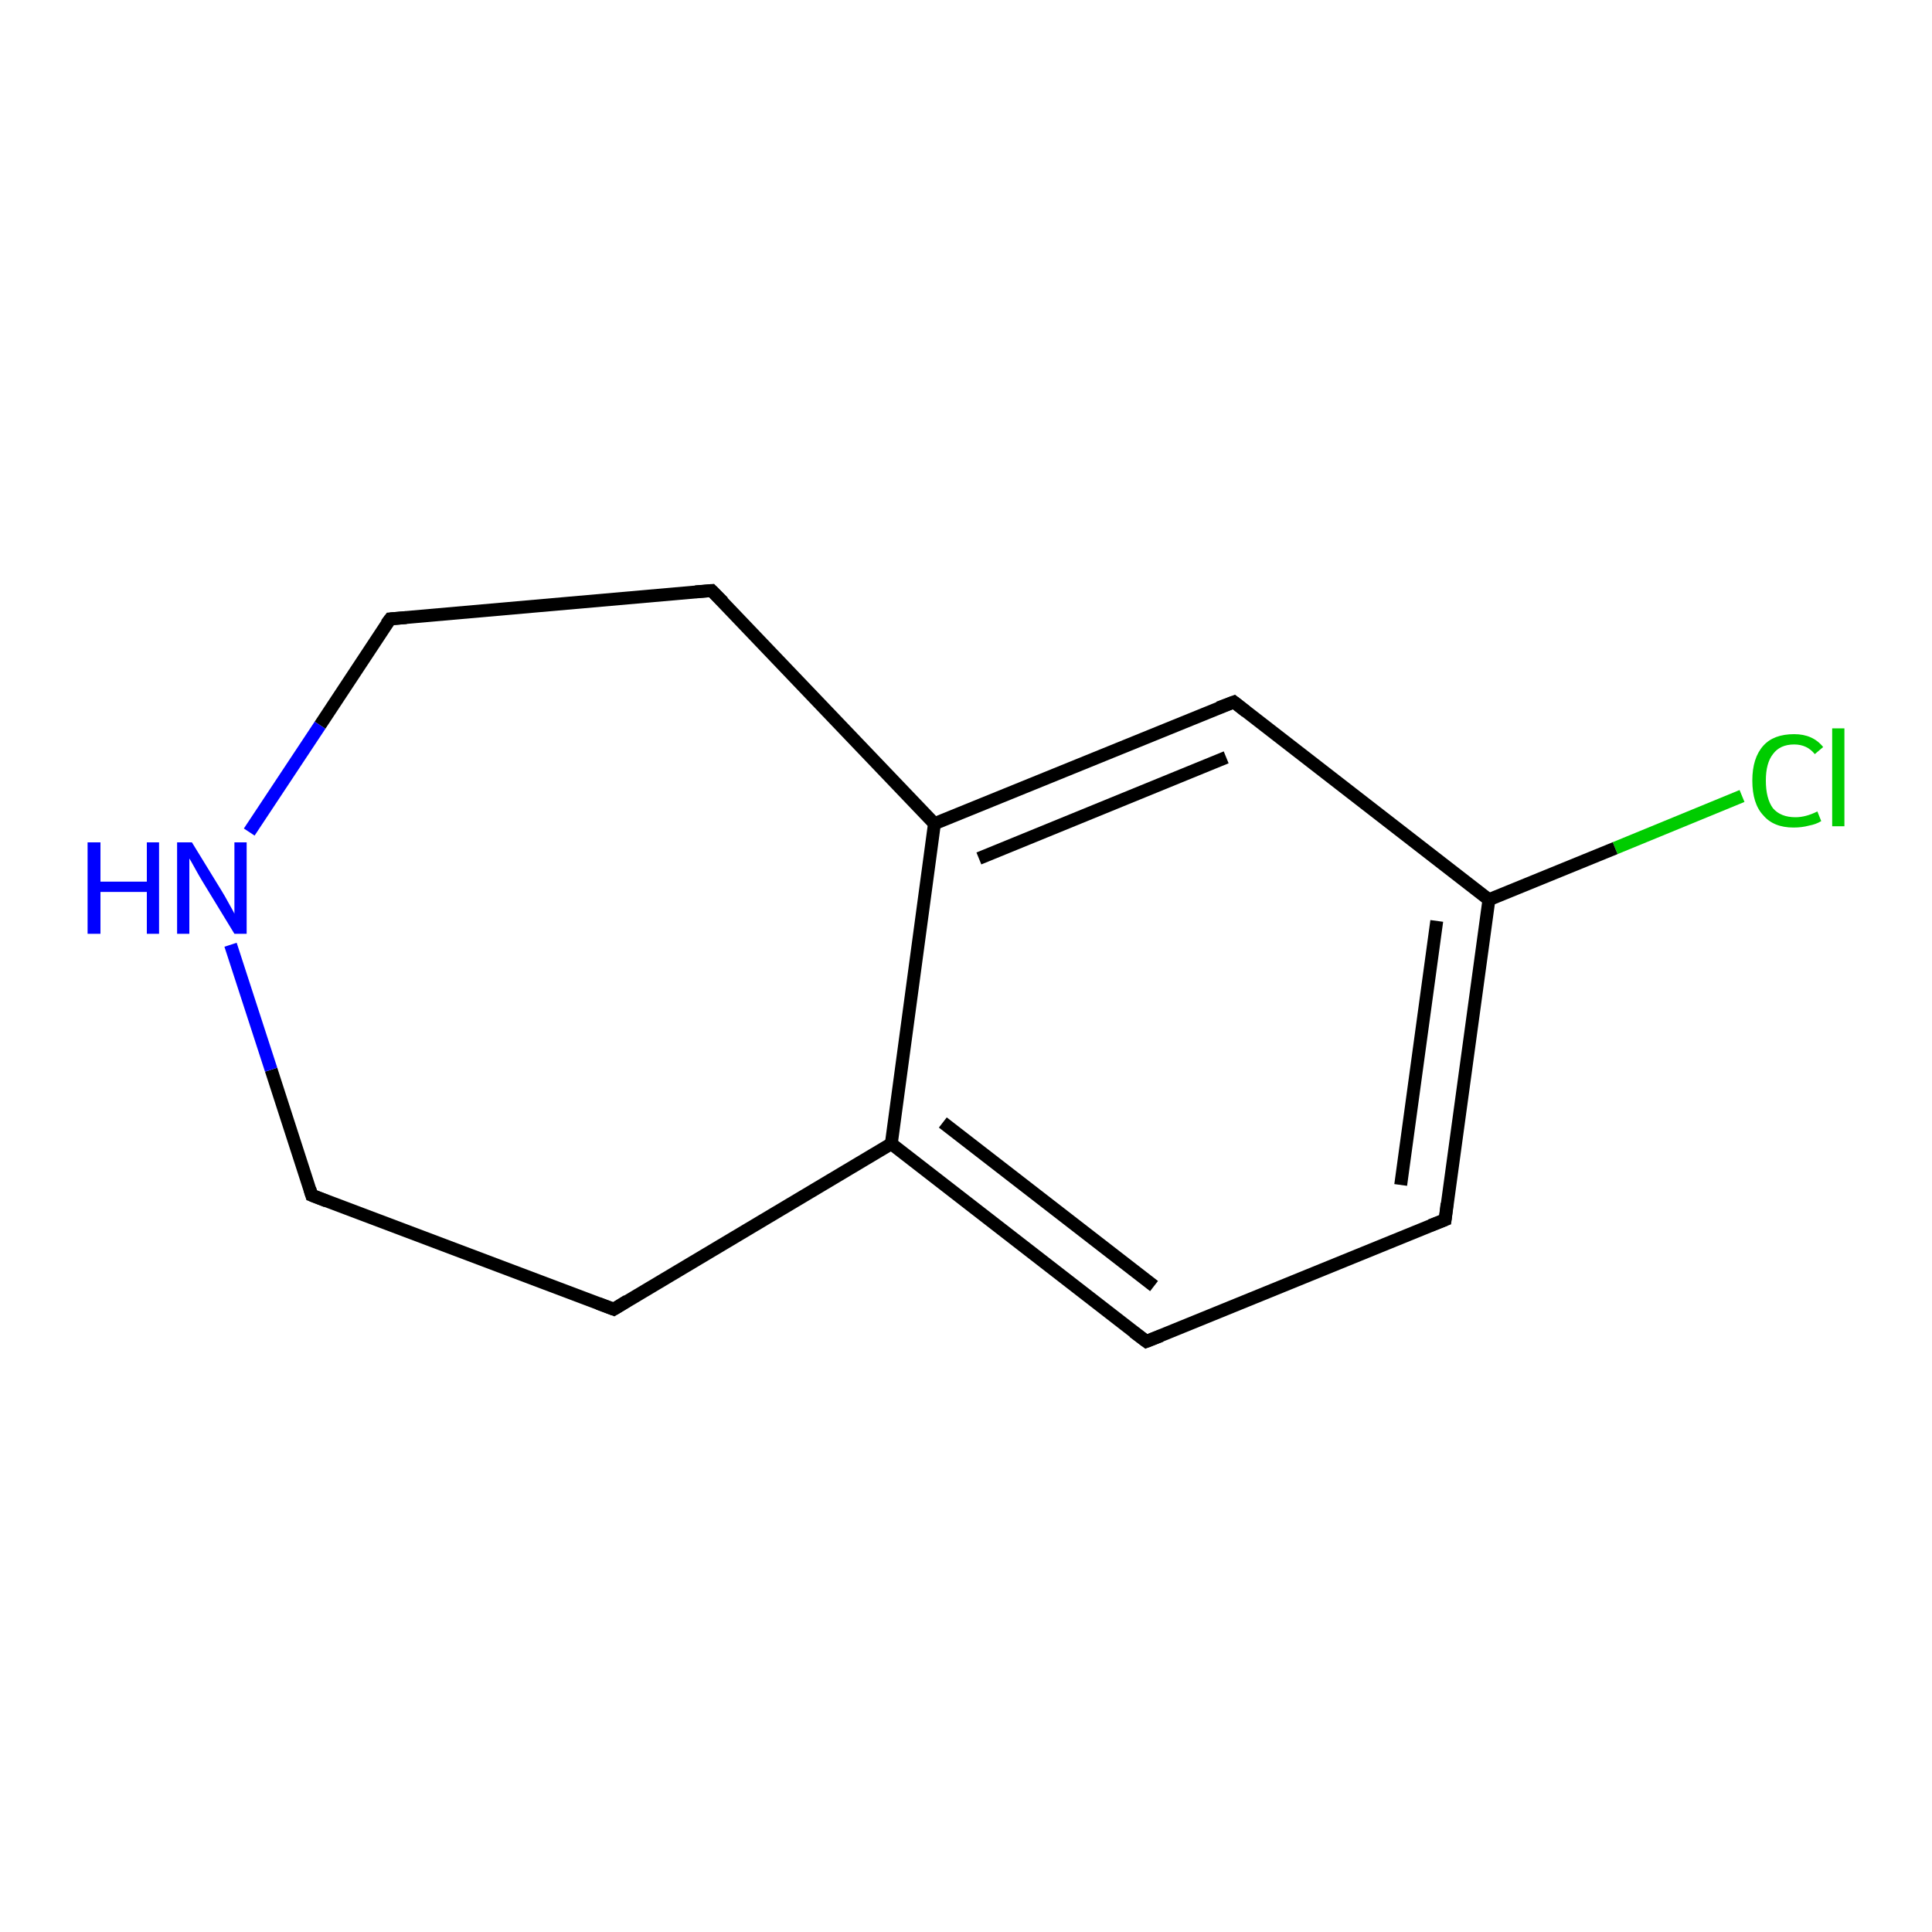 <?xml version='1.0' encoding='iso-8859-1'?>
<svg version='1.1' baseProfile='full'
              xmlns='http://www.w3.org/2000/svg'
                      xmlns:rdkit='http://www.rdkit.org/xml'
                      xmlns:xlink='http://www.w3.org/1999/xlink'
                  xml:space='preserve'
width='300px' height='300px' viewBox='0 0 300 300'>
<!-- END OF HEADER -->
<rect style='opacity:1.0;fill:#FFFFFF;stroke:none' width='300.0' height='300.0' x='0.0' y='0.0'> </rect>
<path class='bond-0 atom-0 atom-1' d='M 270.5,123.6 L 250.8,131.7' style='fill:none;fill-rule:evenodd;stroke:#00CC00;stroke-width:2.0px;stroke-linecap:butt;stroke-linejoin:miter;stroke-opacity:1' />
<path class='bond-0 atom-0 atom-1' d='M 250.8,131.7 L 231.2,139.7' style='fill:none;fill-rule:evenodd;stroke:#000000;stroke-width:2.0px;stroke-linecap:butt;stroke-linejoin:miter;stroke-opacity:1' />
<path class='bond-1 atom-1 atom-2' d='M 231.2,139.7 L 224.4,189.4' style='fill:none;fill-rule:evenodd;stroke:#000000;stroke-width:2.0px;stroke-linecap:butt;stroke-linejoin:miter;stroke-opacity:1' />
<path class='bond-1 atom-1 atom-2' d='M 223.1,143.0 L 217.5,184.0' style='fill:none;fill-rule:evenodd;stroke:#000000;stroke-width:2.0px;stroke-linecap:butt;stroke-linejoin:miter;stroke-opacity:1' />
<path class='bond-2 atom-2 atom-3' d='M 224.4,189.4 L 178.0,208.3' style='fill:none;fill-rule:evenodd;stroke:#000000;stroke-width:2.0px;stroke-linecap:butt;stroke-linejoin:miter;stroke-opacity:1' />
<path class='bond-3 atom-3 atom-4' d='M 178.0,208.3 L 138.4,177.6' style='fill:none;fill-rule:evenodd;stroke:#000000;stroke-width:2.0px;stroke-linecap:butt;stroke-linejoin:miter;stroke-opacity:1' />
<path class='bond-3 atom-3 atom-4' d='M 179.2,199.7 L 146.4,174.3' style='fill:none;fill-rule:evenodd;stroke:#000000;stroke-width:2.0px;stroke-linecap:butt;stroke-linejoin:miter;stroke-opacity:1' />
<path class='bond-4 atom-4 atom-5' d='M 138.4,177.6 L 95.3,203.3' style='fill:none;fill-rule:evenodd;stroke:#000000;stroke-width:2.0px;stroke-linecap:butt;stroke-linejoin:miter;stroke-opacity:1' />
<path class='bond-5 atom-5 atom-6' d='M 95.3,203.3 L 48.4,185.6' style='fill:none;fill-rule:evenodd;stroke:#000000;stroke-width:2.0px;stroke-linecap:butt;stroke-linejoin:miter;stroke-opacity:1' />
<path class='bond-6 atom-6 atom-7' d='M 48.4,185.6 L 42.1,166.1' style='fill:none;fill-rule:evenodd;stroke:#000000;stroke-width:2.0px;stroke-linecap:butt;stroke-linejoin:miter;stroke-opacity:1' />
<path class='bond-6 atom-6 atom-7' d='M 42.1,166.1 L 35.8,146.7' style='fill:none;fill-rule:evenodd;stroke:#0000FF;stroke-width:2.0px;stroke-linecap:butt;stroke-linejoin:miter;stroke-opacity:1' />
<path class='bond-7 atom-7 atom-8' d='M 38.7,129.2 L 49.7,112.6' style='fill:none;fill-rule:evenodd;stroke:#0000FF;stroke-width:2.0px;stroke-linecap:butt;stroke-linejoin:miter;stroke-opacity:1' />
<path class='bond-7 atom-7 atom-8' d='M 49.7,112.6 L 60.6,96.1' style='fill:none;fill-rule:evenodd;stroke:#000000;stroke-width:2.0px;stroke-linecap:butt;stroke-linejoin:miter;stroke-opacity:1' />
<path class='bond-8 atom-8 atom-9' d='M 60.6,96.1 L 110.5,91.7' style='fill:none;fill-rule:evenodd;stroke:#000000;stroke-width:2.0px;stroke-linecap:butt;stroke-linejoin:miter;stroke-opacity:1' />
<path class='bond-9 atom-9 atom-10' d='M 110.5,91.7 L 145.1,127.9' style='fill:none;fill-rule:evenodd;stroke:#000000;stroke-width:2.0px;stroke-linecap:butt;stroke-linejoin:miter;stroke-opacity:1' />
<path class='bond-10 atom-10 atom-11' d='M 145.1,127.9 L 191.6,109.0' style='fill:none;fill-rule:evenodd;stroke:#000000;stroke-width:2.0px;stroke-linecap:butt;stroke-linejoin:miter;stroke-opacity:1' />
<path class='bond-10 atom-10 atom-11' d='M 152.0,133.3 L 190.4,117.6' style='fill:none;fill-rule:evenodd;stroke:#000000;stroke-width:2.0px;stroke-linecap:butt;stroke-linejoin:miter;stroke-opacity:1' />
<path class='bond-11 atom-11 atom-1' d='M 191.6,109.0 L 231.2,139.7' style='fill:none;fill-rule:evenodd;stroke:#000000;stroke-width:2.0px;stroke-linecap:butt;stroke-linejoin:miter;stroke-opacity:1' />
<path class='bond-12 atom-10 atom-4' d='M 145.1,127.9 L 138.4,177.6' style='fill:none;fill-rule:evenodd;stroke:#000000;stroke-width:2.0px;stroke-linecap:butt;stroke-linejoin:miter;stroke-opacity:1' />
<path d='M 224.7,186.9 L 224.4,189.4 L 222.1,190.3' style='fill:none;stroke:#000000;stroke-width:2.0px;stroke-linecap:butt;stroke-linejoin:miter;stroke-opacity:1;' />
<path d='M 180.3,207.4 L 178.0,208.3 L 176.0,206.8' style='fill:none;stroke:#000000;stroke-width:2.0px;stroke-linecap:butt;stroke-linejoin:miter;stroke-opacity:1;' />
<path d='M 97.4,202.0 L 95.3,203.3 L 92.9,202.4' style='fill:none;stroke:#000000;stroke-width:2.0px;stroke-linecap:butt;stroke-linejoin:miter;stroke-opacity:1;' />
<path d='M 50.7,186.5 L 48.4,185.6 L 48.1,184.6' style='fill:none;stroke:#000000;stroke-width:2.0px;stroke-linecap:butt;stroke-linejoin:miter;stroke-opacity:1;' />
<path d='M 60.0,96.9 L 60.6,96.1 L 63.1,95.9' style='fill:none;stroke:#000000;stroke-width:2.0px;stroke-linecap:butt;stroke-linejoin:miter;stroke-opacity:1;' />
<path d='M 108.0,91.9 L 110.5,91.7 L 112.3,93.5' style='fill:none;stroke:#000000;stroke-width:2.0px;stroke-linecap:butt;stroke-linejoin:miter;stroke-opacity:1;' />
<path d='M 189.2,109.9 L 191.6,109.0 L 193.5,110.5' style='fill:none;stroke:#000000;stroke-width:2.0px;stroke-linecap:butt;stroke-linejoin:miter;stroke-opacity:1;' />
<path class='atom-0' d='M 272.1 121.2
Q 272.1 117.7, 273.8 115.8
Q 275.4 114.0, 278.6 114.0
Q 281.5 114.0, 283.1 116.0
L 281.8 117.1
Q 280.6 115.6, 278.6 115.6
Q 276.4 115.6, 275.3 117.1
Q 274.2 118.5, 274.2 121.2
Q 274.2 124.0, 275.3 125.5
Q 276.5 126.9, 278.8 126.9
Q 280.4 126.9, 282.2 126.0
L 282.8 127.5
Q 282.0 128.0, 280.9 128.2
Q 279.8 128.5, 278.5 128.5
Q 275.4 128.5, 273.8 126.6
Q 272.1 124.8, 272.1 121.2
' fill='#00CC00'/>
<path class='atom-0' d='M 284.5 113.1
L 286.4 113.1
L 286.4 128.3
L 284.5 128.3
L 284.5 113.1
' fill='#00CC00'/>
<path class='atom-7' d='M 13.6 130.8
L 15.6 130.8
L 15.6 136.9
L 22.8 136.9
L 22.8 130.8
L 24.7 130.8
L 24.7 145.0
L 22.8 145.0
L 22.8 138.5
L 15.6 138.5
L 15.6 145.0
L 13.6 145.0
L 13.6 130.8
' fill='#0000FF'/>
<path class='atom-7' d='M 29.8 130.8
L 34.4 138.3
Q 34.9 139.1, 35.6 140.4
Q 36.4 141.8, 36.4 141.9
L 36.4 130.8
L 38.3 130.8
L 38.3 145.0
L 36.4 145.0
L 31.4 136.8
Q 30.8 135.8, 30.2 134.7
Q 29.6 133.6, 29.4 133.3
L 29.4 145.0
L 27.5 145.0
L 27.5 130.8
L 29.8 130.8
' fill='#0000FF'/>
</svg>
